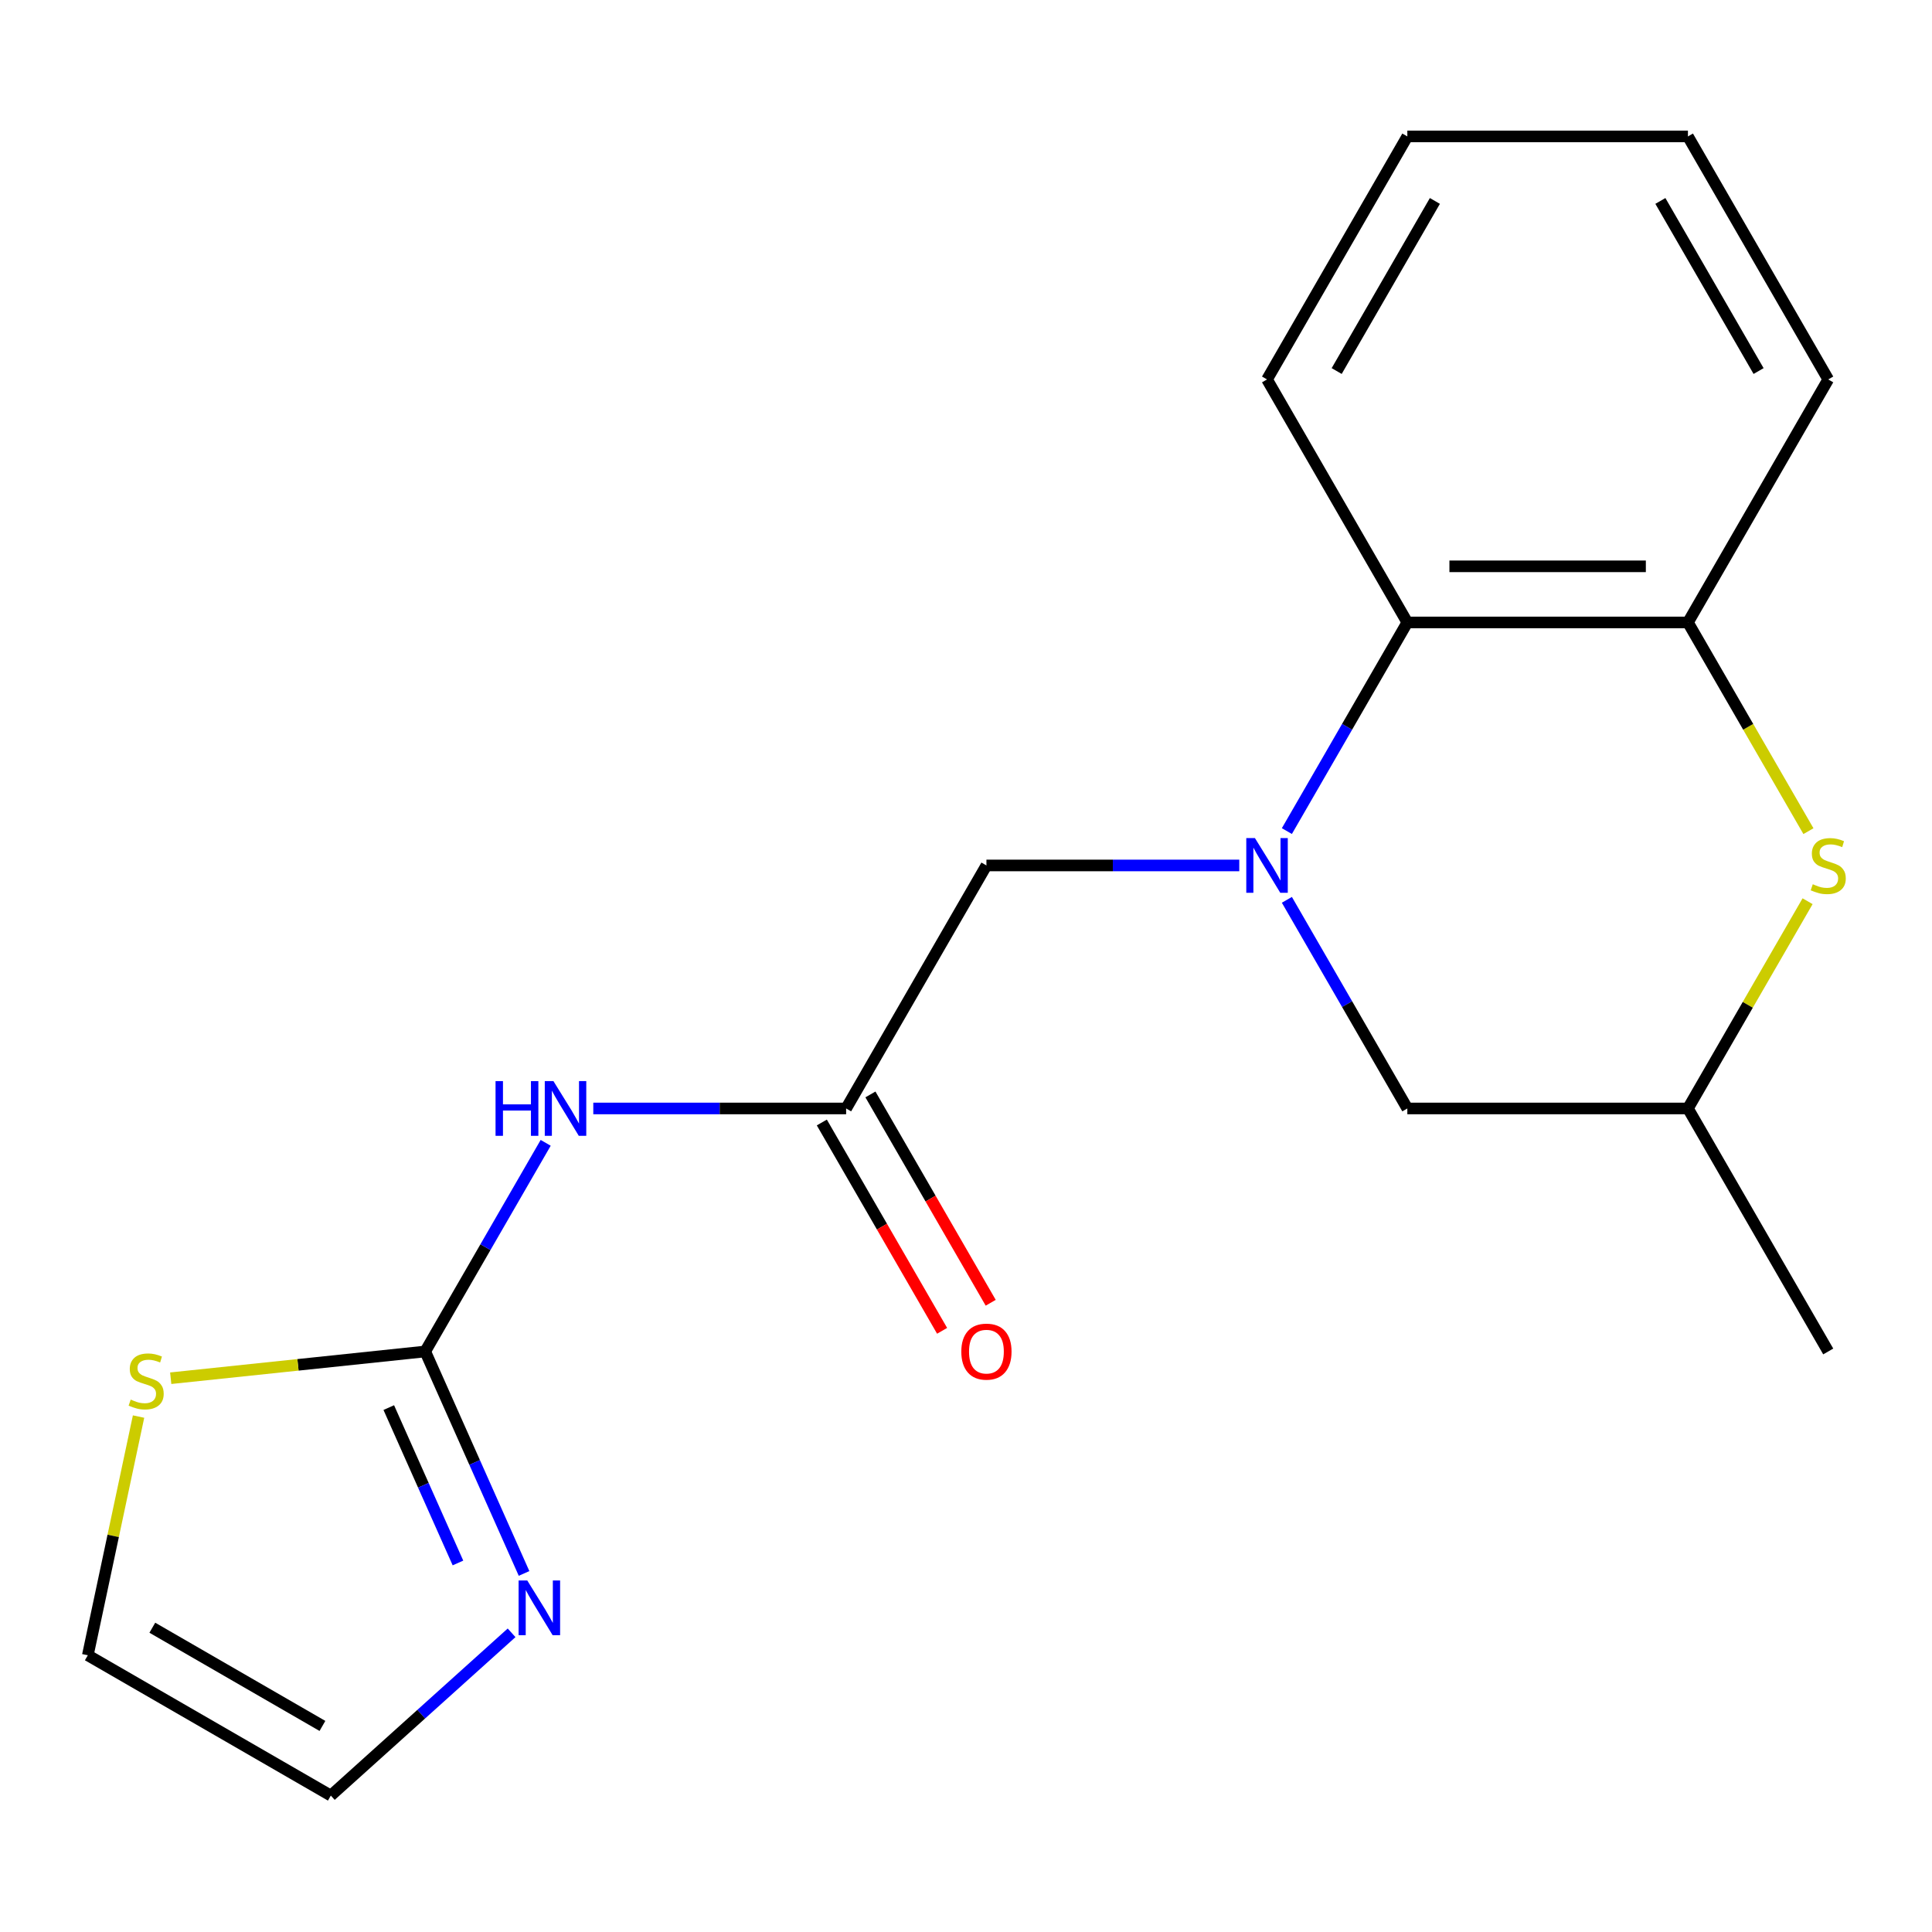 <?xml version='1.0' encoding='iso-8859-1'?>
<svg version='1.1' baseProfile='full'
              xmlns='http://www.w3.org/2000/svg'
                      xmlns:rdkit='http://www.rdkit.org/xml'
                      xmlns:xlink='http://www.w3.org/1999/xlink'
                  xml:space='preserve'
width='1000px' height='1000px' viewBox='0 0 1000 1000'>
<!-- END OF HEADER -->
<rect style='opacity:1.0;fill:#FFFFFF;stroke:none' width='1000' height='1000' x='0' y='0'> </rect>
<path class='bond-3' d='M 666.085,430.166 L 697.259,376.171' style='fill:none;fill-rule:evenodd;stroke:#0000FF;stroke-width:6px;stroke-linecap:butt;stroke-linejoin:miter;stroke-opacity:1' />
<path class='bond-3' d='M 697.259,376.171 L 728.433,322.176' style='fill:none;fill-rule:evenodd;stroke:#000000;stroke-width:6px;stroke-linecap:butt;stroke-linejoin:miter;stroke-opacity:1' />
<path class='bond-7' d='M 641.442,447.957 L 576.008,447.957' style='fill:none;fill-rule:evenodd;stroke:#0000FF;stroke-width:6px;stroke-linecap:butt;stroke-linejoin:miter;stroke-opacity:1' />
<path class='bond-7' d='M 576.008,447.957 L 510.574,447.957' style='fill:none;fill-rule:evenodd;stroke:#000000;stroke-width:6px;stroke-linecap:butt;stroke-linejoin:miter;stroke-opacity:1' />
<path class='bond-9' d='M 666.085,465.748 L 697.259,519.743' style='fill:none;fill-rule:evenodd;stroke:#0000FF;stroke-width:6px;stroke-linecap:butt;stroke-linejoin:miter;stroke-opacity:1' />
<path class='bond-9' d='M 697.259,519.743 L 728.433,573.738' style='fill:none;fill-rule:evenodd;stroke:#000000;stroke-width:6px;stroke-linecap:butt;stroke-linejoin:miter;stroke-opacity:1' />
<path class='bond-0' d='M 220.095,699.519 L 251.269,645.524' style='fill:none;fill-rule:evenodd;stroke:#000000;stroke-width:6px;stroke-linecap:butt;stroke-linejoin:miter;stroke-opacity:1' />
<path class='bond-0' d='M 251.269,645.524 L 282.443,591.529' style='fill:none;fill-rule:evenodd;stroke:#0000FF;stroke-width:6px;stroke-linecap:butt;stroke-linejoin:miter;stroke-opacity:1' />
<path class='bond-4' d='M 220.095,699.519 L 245.672,756.965' style='fill:none;fill-rule:evenodd;stroke:#000000;stroke-width:6px;stroke-linecap:butt;stroke-linejoin:miter;stroke-opacity:1' />
<path class='bond-4' d='M 245.672,756.965 L 271.248,814.411' style='fill:none;fill-rule:evenodd;stroke:#0000FF;stroke-width:6px;stroke-linecap:butt;stroke-linejoin:miter;stroke-opacity:1' />
<path class='bond-4' d='M 201.232,728.567 L 219.135,768.78' style='fill:none;fill-rule:evenodd;stroke:#000000;stroke-width:6px;stroke-linecap:butt;stroke-linejoin:miter;stroke-opacity:1' />
<path class='bond-4' d='M 219.135,768.78 L 237.039,808.992' style='fill:none;fill-rule:evenodd;stroke:#0000FF;stroke-width:6px;stroke-linecap:butt;stroke-linejoin:miter;stroke-opacity:1' />
<path class='bond-8' d='M 220.095,699.519 L 154.229,706.442' style='fill:none;fill-rule:evenodd;stroke:#000000;stroke-width:6px;stroke-linecap:butt;stroke-linejoin:miter;stroke-opacity:1' />
<path class='bond-8' d='M 154.229,706.442 L 88.362,713.365' style='fill:none;fill-rule:evenodd;stroke:#CCCC00;stroke-width:6px;stroke-linecap:butt;stroke-linejoin:miter;stroke-opacity:1' />
<path class='bond-1' d='M 307.086,573.738 L 372.52,573.738' style='fill:none;fill-rule:evenodd;stroke:#0000FF;stroke-width:6px;stroke-linecap:butt;stroke-linejoin:miter;stroke-opacity:1' />
<path class='bond-1' d='M 372.52,573.738 L 437.954,573.738' style='fill:none;fill-rule:evenodd;stroke:#000000;stroke-width:6px;stroke-linecap:butt;stroke-linejoin:miter;stroke-opacity:1' />
<path class='bond-2' d='M 935.604,466.468 L 904.638,520.103' style='fill:none;fill-rule:evenodd;stroke:#CCCC00;stroke-width:6px;stroke-linecap:butt;stroke-linejoin:miter;stroke-opacity:1' />
<path class='bond-2' d='M 904.638,520.103 L 873.672,573.738' style='fill:none;fill-rule:evenodd;stroke:#000000;stroke-width:6px;stroke-linecap:butt;stroke-linejoin:miter;stroke-opacity:1' />
<path class='bond-19' d='M 936.043,430.206 L 904.857,376.191' style='fill:none;fill-rule:evenodd;stroke:#CCCC00;stroke-width:6px;stroke-linecap:butt;stroke-linejoin:miter;stroke-opacity:1' />
<path class='bond-19' d='M 904.857,376.191 L 873.672,322.176' style='fill:none;fill-rule:evenodd;stroke:#000000;stroke-width:6px;stroke-linecap:butt;stroke-linejoin:miter;stroke-opacity:1' />
<path class='bond-6' d='M 728.433,322.176 L 873.672,322.176' style='fill:none;fill-rule:evenodd;stroke:#000000;stroke-width:6px;stroke-linecap:butt;stroke-linejoin:miter;stroke-opacity:1' />
<path class='bond-6' d='M 750.219,293.128 L 851.886,293.128' style='fill:none;fill-rule:evenodd;stroke:#000000;stroke-width:6px;stroke-linecap:butt;stroke-linejoin:miter;stroke-opacity:1' />
<path class='bond-15' d='M 728.433,322.176 L 655.813,196.395' style='fill:none;fill-rule:evenodd;stroke:#000000;stroke-width:6px;stroke-linecap:butt;stroke-linejoin:miter;stroke-opacity:1' />
<path class='bond-10' d='M 264.798,845.141 L 218.017,887.263' style='fill:none;fill-rule:evenodd;stroke:#0000FF;stroke-width:6px;stroke-linecap:butt;stroke-linejoin:miter;stroke-opacity:1' />
<path class='bond-10' d='M 218.017,887.263 L 171.235,929.386' style='fill:none;fill-rule:evenodd;stroke:#000000;stroke-width:6px;stroke-linecap:butt;stroke-linejoin:miter;stroke-opacity:1' />
<path class='bond-5' d='M 437.954,573.738 L 510.574,447.957' style='fill:none;fill-rule:evenodd;stroke:#000000;stroke-width:6px;stroke-linecap:butt;stroke-linejoin:miter;stroke-opacity:1' />
<path class='bond-13' d='M 425.376,581 L 456.504,634.915' style='fill:none;fill-rule:evenodd;stroke:#000000;stroke-width:6px;stroke-linecap:butt;stroke-linejoin:miter;stroke-opacity:1' />
<path class='bond-13' d='M 456.504,634.915 L 487.632,688.83' style='fill:none;fill-rule:evenodd;stroke:#FF0000;stroke-width:6px;stroke-linecap:butt;stroke-linejoin:miter;stroke-opacity:1' />
<path class='bond-13' d='M 450.532,566.476 L 481.66,620.391' style='fill:none;fill-rule:evenodd;stroke:#000000;stroke-width:6px;stroke-linecap:butt;stroke-linejoin:miter;stroke-opacity:1' />
<path class='bond-13' d='M 481.66,620.391 L 512.788,674.306' style='fill:none;fill-rule:evenodd;stroke:#FF0000;stroke-width:6px;stroke-linecap:butt;stroke-linejoin:miter;stroke-opacity:1' />
<path class='bond-14' d='M 873.672,322.176 L 946.292,196.395' style='fill:none;fill-rule:evenodd;stroke:#000000;stroke-width:6px;stroke-linecap:butt;stroke-linejoin:miter;stroke-opacity:1' />
<path class='bond-12' d='M 71.717,733.212 L 58.586,794.989' style='fill:none;fill-rule:evenodd;stroke:#CCCC00;stroke-width:6px;stroke-linecap:butt;stroke-linejoin:miter;stroke-opacity:1' />
<path class='bond-12' d='M 58.586,794.989 L 45.455,856.766' style='fill:none;fill-rule:evenodd;stroke:#000000;stroke-width:6px;stroke-linecap:butt;stroke-linejoin:miter;stroke-opacity:1' />
<path class='bond-11' d='M 728.433,573.738 L 873.672,573.738' style='fill:none;fill-rule:evenodd;stroke:#000000;stroke-width:6px;stroke-linecap:butt;stroke-linejoin:miter;stroke-opacity:1' />
<path class='bond-21' d='M 171.235,929.386 L 45.455,856.766' style='fill:none;fill-rule:evenodd;stroke:#000000;stroke-width:6px;stroke-linecap:butt;stroke-linejoin:miter;stroke-opacity:1' />
<path class='bond-21' d='M 166.892,893.337 L 78.846,842.503' style='fill:none;fill-rule:evenodd;stroke:#000000;stroke-width:6px;stroke-linecap:butt;stroke-linejoin:miter;stroke-opacity:1' />
<path class='bond-16' d='M 873.672,573.738 L 946.292,699.519' style='fill:none;fill-rule:evenodd;stroke:#000000;stroke-width:6px;stroke-linecap:butt;stroke-linejoin:miter;stroke-opacity:1' />
<path class='bond-20' d='M 946.292,196.395 L 873.672,70.614' style='fill:none;fill-rule:evenodd;stroke:#000000;stroke-width:6px;stroke-linecap:butt;stroke-linejoin:miter;stroke-opacity:1' />
<path class='bond-20' d='M 910.242,192.052 L 859.409,104.005' style='fill:none;fill-rule:evenodd;stroke:#000000;stroke-width:6px;stroke-linecap:butt;stroke-linejoin:miter;stroke-opacity:1' />
<path class='bond-18' d='M 655.813,196.395 L 728.433,70.614' style='fill:none;fill-rule:evenodd;stroke:#000000;stroke-width:6px;stroke-linecap:butt;stroke-linejoin:miter;stroke-opacity:1' />
<path class='bond-18' d='M 691.862,192.052 L 742.696,104.005' style='fill:none;fill-rule:evenodd;stroke:#000000;stroke-width:6px;stroke-linecap:butt;stroke-linejoin:miter;stroke-opacity:1' />
<path class='bond-17' d='M 873.672,70.614 L 728.433,70.614' style='fill:none;fill-rule:evenodd;stroke:#000000;stroke-width:6px;stroke-linecap:butt;stroke-linejoin:miter;stroke-opacity:1' />
<path  class='atom-0' d='M 649.553 433.797
L 658.833 448.797
Q 659.753 450.277, 661.233 452.957
Q 662.713 455.637, 662.793 455.797
L 662.793 433.797
L 666.553 433.797
L 666.553 462.117
L 662.673 462.117
L 652.713 445.717
Q 651.553 443.797, 650.313 441.597
Q 649.113 439.397, 648.753 438.717
L 648.753 462.117
L 645.073 462.117
L 645.073 433.797
L 649.553 433.797
' fill='#0000FF'/>
<path  class='atom-2' d='M 256.495 559.578
L 260.335 559.578
L 260.335 571.618
L 274.815 571.618
L 274.815 559.578
L 278.655 559.578
L 278.655 587.898
L 274.815 587.898
L 274.815 574.818
L 260.335 574.818
L 260.335 587.898
L 256.495 587.898
L 256.495 559.578
' fill='#0000FF'/>
<path  class='atom-2' d='M 286.455 559.578
L 295.735 574.578
Q 296.655 576.058, 298.135 578.738
Q 299.615 581.418, 299.695 581.578
L 299.695 559.578
L 303.455 559.578
L 303.455 587.898
L 299.575 587.898
L 289.615 571.498
Q 288.455 569.578, 287.215 567.378
Q 286.015 565.178, 285.655 564.498
L 285.655 587.898
L 281.975 587.898
L 281.975 559.578
L 286.455 559.578
' fill='#0000FF'/>
<path  class='atom-3' d='M 938.292 457.677
Q 938.612 457.797, 939.932 458.357
Q 941.252 458.917, 942.692 459.277
Q 944.172 459.597, 945.612 459.597
Q 948.292 459.597, 949.852 458.317
Q 951.412 456.997, 951.412 454.717
Q 951.412 453.157, 950.612 452.197
Q 949.852 451.237, 948.652 450.717
Q 947.452 450.197, 945.452 449.597
Q 942.932 448.837, 941.412 448.117
Q 939.932 447.397, 938.852 445.877
Q 937.812 444.357, 937.812 441.797
Q 937.812 438.237, 940.212 436.037
Q 942.652 433.837, 947.452 433.837
Q 950.732 433.837, 954.452 435.397
L 953.532 438.477
Q 950.132 437.077, 947.572 437.077
Q 944.812 437.077, 943.292 438.237
Q 941.772 439.357, 941.812 441.317
Q 941.812 442.837, 942.572 443.757
Q 943.372 444.677, 944.492 445.197
Q 945.652 445.717, 947.572 446.317
Q 950.132 447.117, 951.652 447.917
Q 953.172 448.717, 954.252 450.357
Q 955.372 451.957, 955.372 454.717
Q 955.372 458.637, 952.732 460.757
Q 950.132 462.837, 945.772 462.837
Q 943.252 462.837, 941.332 462.277
Q 939.452 461.757, 937.212 460.837
L 938.292 457.677
' fill='#CCCC00'/>
<path  class='atom-5' d='M 272.909 818.042
L 282.189 833.042
Q 283.109 834.522, 284.589 837.202
Q 286.069 839.882, 286.149 840.042
L 286.149 818.042
L 289.909 818.042
L 289.909 846.362
L 286.029 846.362
L 276.069 829.962
Q 274.909 828.042, 273.669 825.842
Q 272.469 823.642, 272.109 822.962
L 272.109 846.362
L 268.429 846.362
L 268.429 818.042
L 272.909 818.042
' fill='#0000FF'/>
<path  class='atom-9' d='M 67.651 724.421
Q 67.972 724.541, 69.291 725.101
Q 70.612 725.661, 72.052 726.021
Q 73.531 726.341, 74.972 726.341
Q 77.651 726.341, 79.212 725.061
Q 80.772 723.741, 80.772 721.461
Q 80.772 719.901, 79.972 718.941
Q 79.212 717.981, 78.011 717.461
Q 76.811 716.941, 74.811 716.341
Q 72.291 715.581, 70.772 714.861
Q 69.291 714.141, 68.212 712.621
Q 67.171 711.101, 67.171 708.541
Q 67.171 704.981, 69.572 702.781
Q 72.011 700.581, 76.811 700.581
Q 80.091 700.581, 83.811 702.141
L 82.891 705.221
Q 79.492 703.821, 76.931 703.821
Q 74.171 703.821, 72.651 704.981
Q 71.132 706.101, 71.171 708.061
Q 71.171 709.581, 71.931 710.501
Q 72.731 711.421, 73.852 711.941
Q 75.011 712.461, 76.931 713.061
Q 79.492 713.861, 81.011 714.661
Q 82.531 715.461, 83.612 717.101
Q 84.731 718.701, 84.731 721.461
Q 84.731 725.381, 82.091 727.501
Q 79.492 729.581, 75.132 729.581
Q 72.612 729.581, 70.692 729.021
Q 68.811 728.501, 66.572 727.581
L 67.651 724.421
' fill='#CCCC00'/>
<path  class='atom-14' d='M 497.574 699.599
Q 497.574 692.799, 500.934 688.999
Q 504.294 685.199, 510.574 685.199
Q 516.854 685.199, 520.214 688.999
Q 523.574 692.799, 523.574 699.599
Q 523.574 706.479, 520.174 710.399
Q 516.774 714.279, 510.574 714.279
Q 504.334 714.279, 500.934 710.399
Q 497.574 706.519, 497.574 699.599
M 510.574 711.079
Q 514.894 711.079, 517.214 708.199
Q 519.574 705.279, 519.574 699.599
Q 519.574 694.039, 517.214 691.239
Q 514.894 688.399, 510.574 688.399
Q 506.254 688.399, 503.894 691.199
Q 501.574 693.999, 501.574 699.599
Q 501.574 705.319, 503.894 708.199
Q 506.254 711.079, 510.574 711.079
' fill='#FF0000'/>
</svg>
